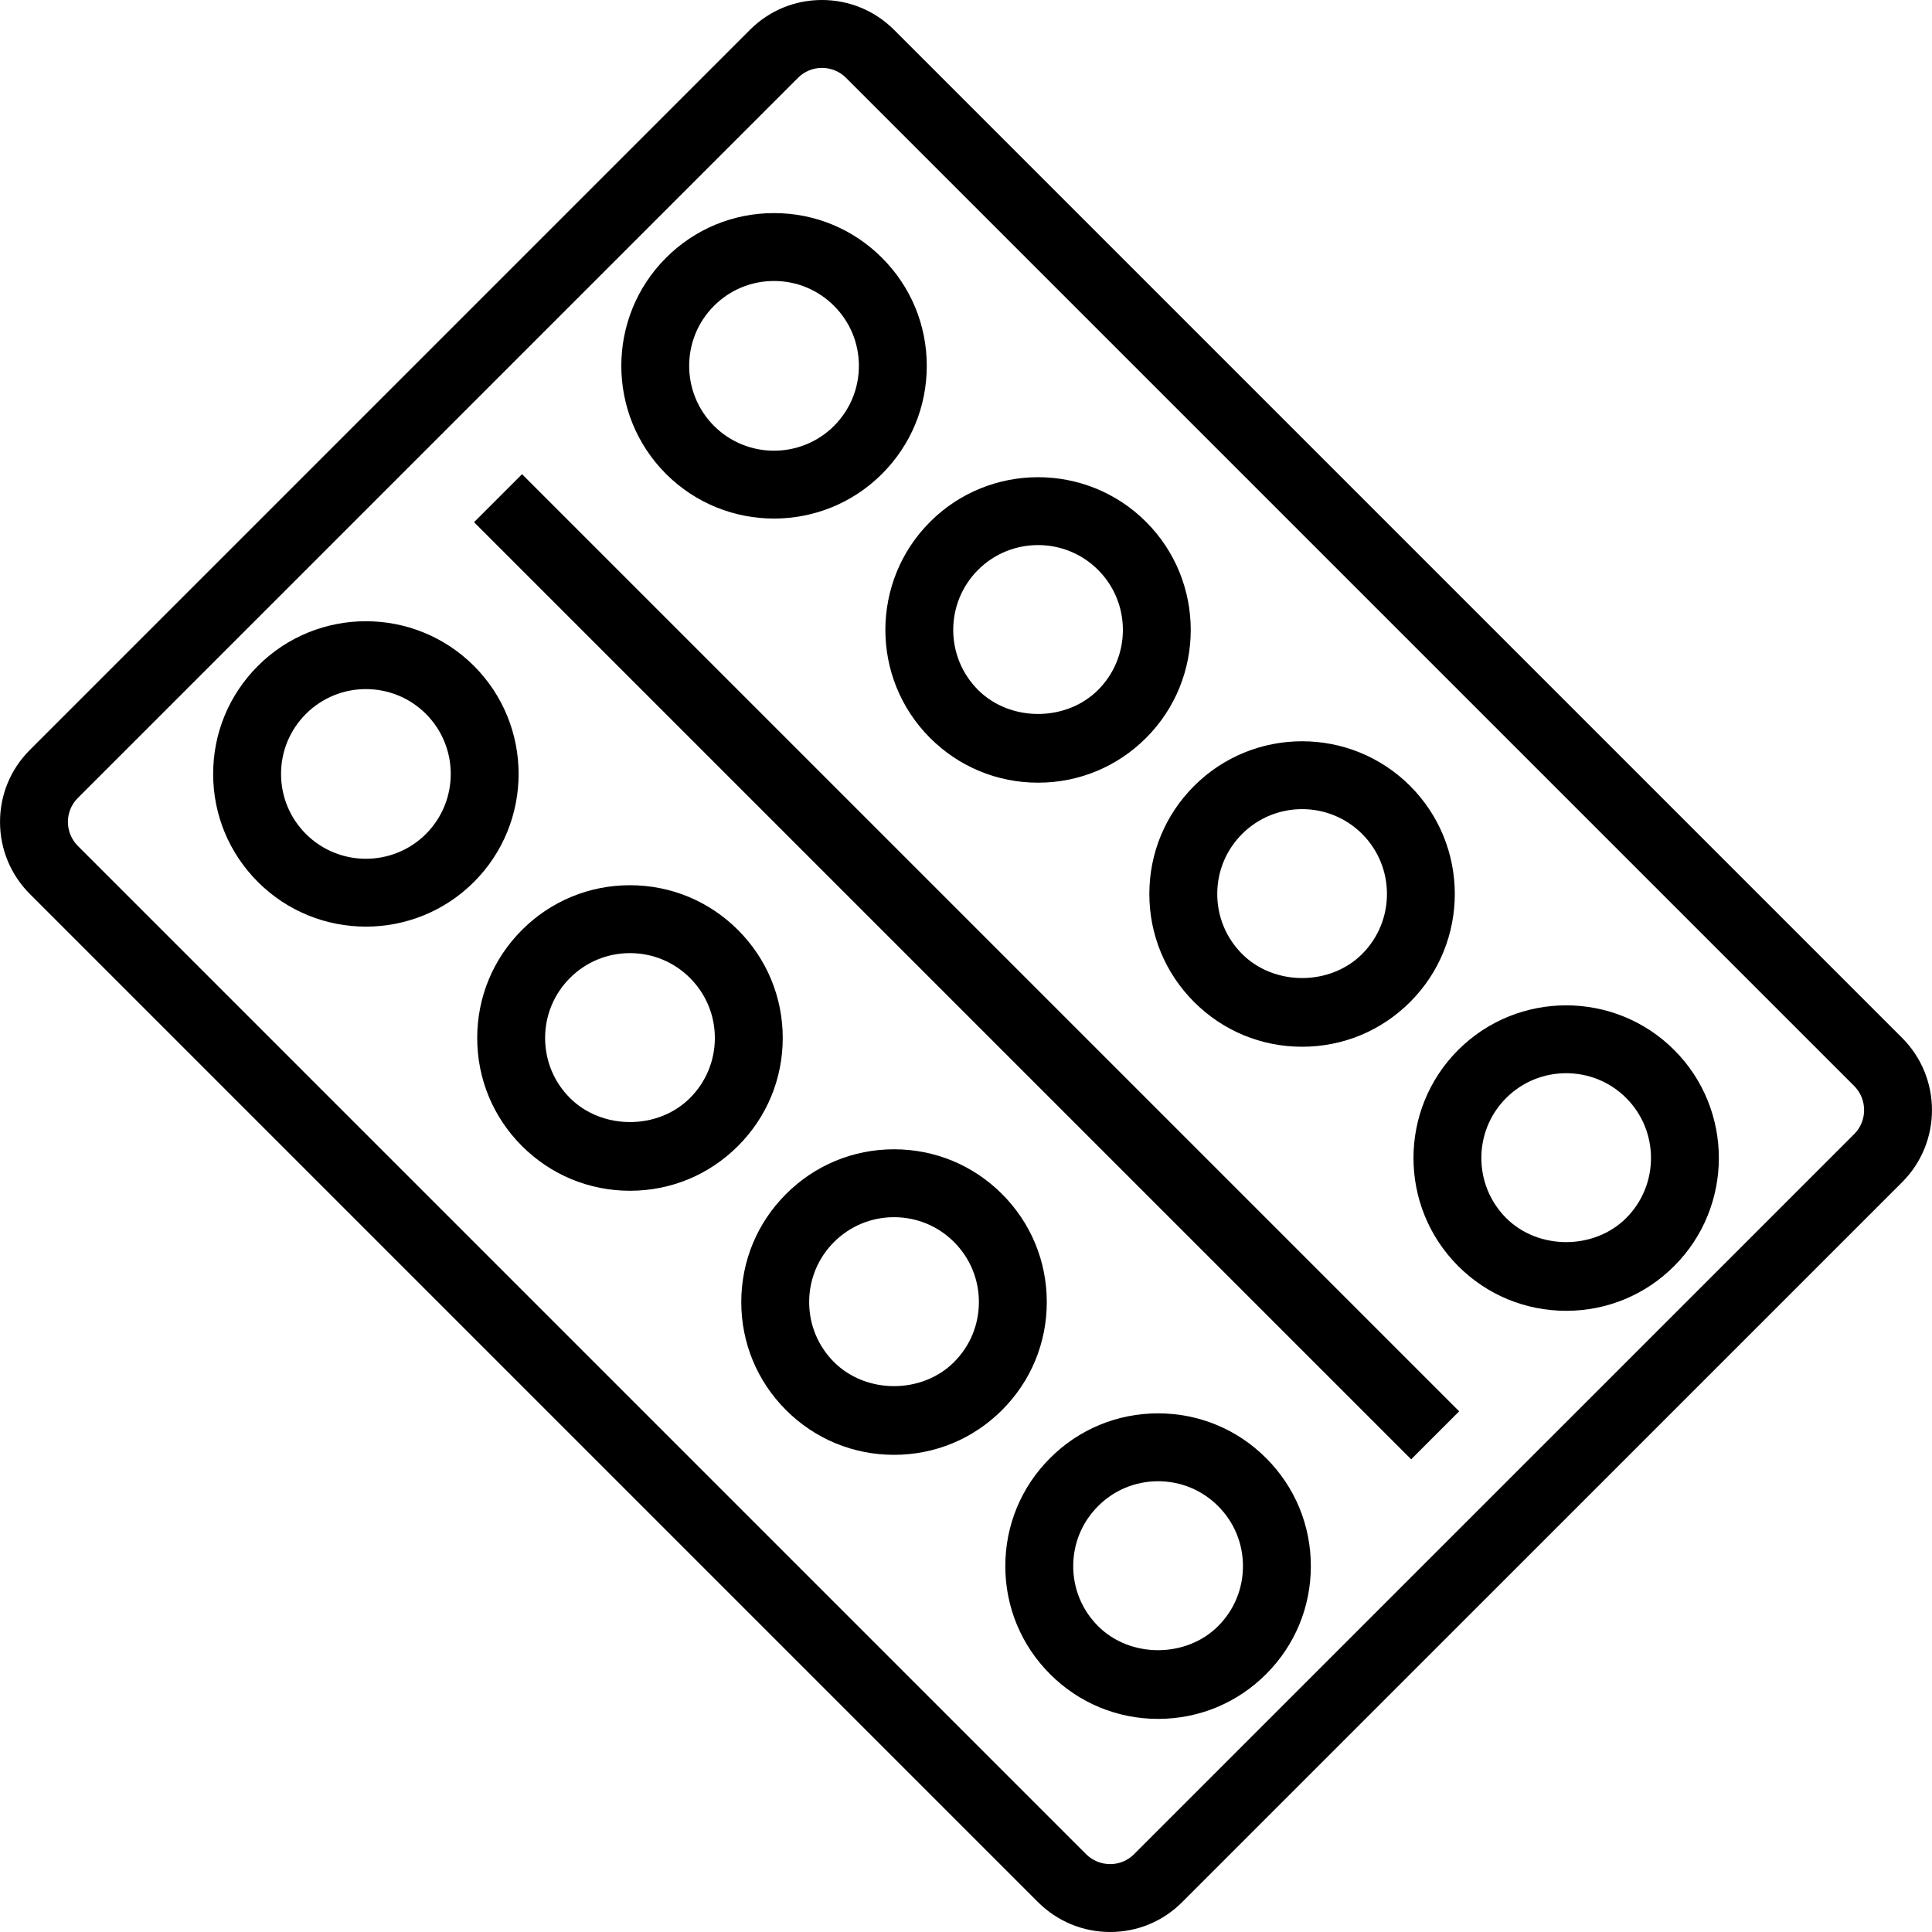 <?xml version="1.0" encoding="iso-8859-1"?>
<!-- Generator: Adobe Illustrator 19.0.0, SVG Export Plug-In . SVG Version: 6.00 Build 0)  -->
<svg version="1.1" id="Layer_1" xmlns="http://www.w3.org/2000/svg" xmlns:xlink="http://www.w3.org/1999/xlink" x="0px" y="0px"
	 viewBox="0 0 229.939 229.939" style="enable-background:new 0 0 229.939 229.939;" xml:space="preserve">
<g>
	<g>
		<g>
			<path d="M226.38,123.522L106.42,3.563c-2.293-2.292-5.337-3.557-8.576-3.563c-0.008,0-0.014,0-0.022,0
				c-3.236,0-6.276,1.259-8.56,3.545L3.552,89.256c-2.296,2.297-3.557,5.347-3.549,8.588c0.006,3.236,1.274,6.28,3.567,8.572v-0.002
				l119.958,119.958c2.293,2.293,5.339,3.559,8.578,3.567c0.008,0,0.014,0,0.022,0c3.236,0,6.276-1.259,8.56-3.547l85.713-85.709
				C231.123,135.951,231.113,128.253,226.38,123.522z M220.684,134.969l-85.713,85.709c-0.758,0.762-1.77,1.18-2.847,1.18
				c-0.002,0-0.004,0-0.006,0c-1.085-0.004-2.105-0.43-2.876-1.2L9.283,100.7v-0.002c-0.771-0.769-1.198-1.789-1.2-2.872
				c-0.002-1.077,0.416-2.091,1.182-2.857l85.713-85.71c0.758-0.76,1.769-1.178,2.846-1.178c0.002,0,0.004,0,0.006,0
				c1.085,0.002,2.107,0.426,2.876,1.196l119.959,119.959C222.251,130.822,222.258,133.394,220.684,134.969z"/>
			
				<rect x="36.162" y="110.994" transform="matrix(-0.707 -0.707 0.707 -0.707 115.045 277.721)" width="157.756" height="8.08"/>
			<path d="M87.832,110.683c-3.433-3.435-7.998-5.327-12.855-5.327s-9.422,1.892-12.857,5.327s-5.325,8.002-5.325,12.855
				c0,4.857,1.89,9.422,5.325,12.855c3.435,3.437,8,5.327,12.857,5.327c4.855,0,9.42-1.89,12.855-5.327
				c3.435-3.433,5.327-7.998,5.327-12.855C93.159,118.685,91.267,114.118,87.832,110.683z M82.119,130.68
				c-3.817,3.823-10.468,3.815-14.285,0c-1.908-1.906-2.957-4.443-2.957-7.142c0-2.695,1.05-5.232,2.957-7.142
				c1.91-1.908,4.445-2.959,7.144-2.959c2.697,0,5.234,1.052,7.142,2.959c1.908,1.91,2.959,4.447,2.959,7.142
				C85.078,126.237,84.026,128.77,82.119,130.68z"/>
			<path d="M56.407,79.255c-7.091-7.091-18.626-7.091-25.712,0c-3.435,3.433-5.327,8-5.327,12.855c0,4.857,1.892,9.424,5.327,12.857
				c3.543,3.545,8.199,5.317,12.855,5.317s9.312-1.774,12.857-5.317C63.495,97.879,63.495,86.344,56.407,79.255z M50.693,99.254
				c-3.936,3.936-10.345,3.94-14.285,0c-1.908-1.908-2.959-4.445-2.959-7.144c0-2.697,1.052-5.234,2.959-7.142
				c1.969-1.969,4.555-2.954,7.142-2.954c2.587,0,5.175,0.985,7.144,2.954C54.631,88.907,54.631,95.316,50.693,99.254z"/>
			<path d="M119.26,142.111c-3.433-3.437-8-5.327-12.855-5.327c-4.857,0-9.424,1.89-12.857,5.327
				c-3.435,3.433-5.325,7.998-5.325,12.855s1.89,9.422,5.325,12.855c3.433,3.437,8,5.327,12.857,5.327
				c4.855,0,9.42-1.89,12.855-5.327c3.435-3.433,5.325-7.998,5.325-12.855C124.584,150.109,122.694,145.543,119.26,142.111z
				 M113.546,162.108c-3.817,3.823-10.472,3.815-14.285,0c-1.908-1.906-2.957-4.443-2.957-7.142c0-2.699,1.05-5.236,2.957-7.142
				c1.908-1.91,4.445-2.959,7.144-2.959c2.697,0,5.234,1.05,7.142,2.959c1.908,1.906,2.957,4.443,2.957,7.142
				C116.504,157.665,115.454,160.202,113.546,162.108z"/>
			<path d="M137.83,168.211c-4.857,0-9.422,1.89-12.855,5.327c-3.435,3.433-5.327,7.998-5.327,12.855s1.892,9.422,5.327,12.855
				c3.433,3.437,7.998,5.327,12.855,5.327s9.422-1.89,12.857-5.327c3.435-3.433,5.325-7.998,5.325-12.855s-1.89-9.422-5.325-12.855
				C147.252,170.101,142.687,168.211,137.83,168.211z M144.974,193.535c-3.817,3.815-10.468,3.823-14.285,0
				c-1.908-1.91-2.959-4.443-2.959-7.142c0-2.699,1.052-5.232,2.959-7.142c1.908-1.91,4.445-2.959,7.142-2.959
				c2.699,0,5.234,1.05,7.144,2.959c1.908,1.906,2.957,4.443,2.957,7.142C147.932,189.092,146.881,191.629,144.974,193.535z"/>
			<path d="M92.119,61.717c4.656,0,9.312-1.774,12.855-5.317c3.435-3.435,5.327-8,5.327-12.857c0-4.857-1.892-9.422-5.327-12.855
				c-3.433-3.435-7.998-5.327-12.855-5.327s-9.422,1.892-12.857,5.327c-7.088,7.088-7.088,18.622,0,25.712
				C82.807,59.945,87.463,61.717,92.119,61.717z M84.976,36.401c1.91-1.908,4.445-2.959,7.144-2.959
				c2.697,0,5.234,1.052,7.142,2.959c1.908,1.907,2.959,4.445,2.959,7.142c0,2.699-1.052,5.234-2.959,7.144
				c-3.938,3.938-10.347,3.938-14.285,0C81.038,46.747,81.038,40.339,84.976,36.401z"/>
			<path d="M110.69,87.825c3.433,3.435,8,5.327,12.855,5.327c4.857,0,9.424-1.892,12.857-5.327c7.088-7.088,7.088-18.622,0-25.712
				c-7.086-7.091-18.626-7.091-25.712,0C103.601,69.204,103.601,80.737,110.69,87.825z M116.403,67.827
				c1.969-1.969,4.555-2.954,7.144-2.954c2.586,0,5.173,0.985,7.142,2.954c3.938,3.94,3.938,10.347,0,14.285
				c-3.813,3.813-10.468,3.817-14.285,0C112.465,78.174,112.465,71.766,116.403,67.827z"/>
			<path d="M142.117,119.253c3.433,3.437,7.998,5.327,12.855,5.327s9.422-1.89,12.857-5.327c7.088-7.088,7.088-18.624,0-25.712
				c-7.091-7.091-18.626-7.091-25.712,0c-3.435,3.433-5.327,8-5.327,12.857C136.791,111.253,138.682,115.82,142.117,119.253z
				 M147.831,99.254c1.969-1.969,4.555-2.954,7.142-2.954c2.587,0,5.175,0.985,7.144,2.954c3.938,3.938,3.938,10.347,0,14.285
				c-3.817,3.819-10.468,3.819-14.285,0c-1.908-1.908-2.959-4.445-2.959-7.142C144.871,103.699,145.923,101.162,147.831,99.254z"/>
			<path d="M173.543,124.966c-7.088,7.09-7.088,18.624,0,25.714c3.435,3.437,8,5.327,12.857,5.327c4.855,0,9.422-1.89,12.855-5.327
				c7.09-7.091,7.09-18.624,0-25.714C192.168,117.88,180.633,117.88,173.543,124.966z M193.542,144.967
				c-3.817,3.819-10.468,3.819-14.285,0c-3.938-3.938-3.938-10.35,0-14.287c1.969-1.969,4.557-2.952,7.144-2.952
				c2.587,0,5.173,0.983,7.142,2.952C197.479,134.618,197.479,141.03,193.542,144.967z"/>
		</g>
	</g>
</g>
<g>
</g>
<g>
</g>
<g>
</g>
<g>
</g>
<g>
</g>
<g>
</g>
<g>
</g>
<g>
</g>
<g>
</g>
<g>
</g>
<g>
</g>
<g>
</g>
<g>
</g>
<g>
</g>
<g>
</g>
</svg>

